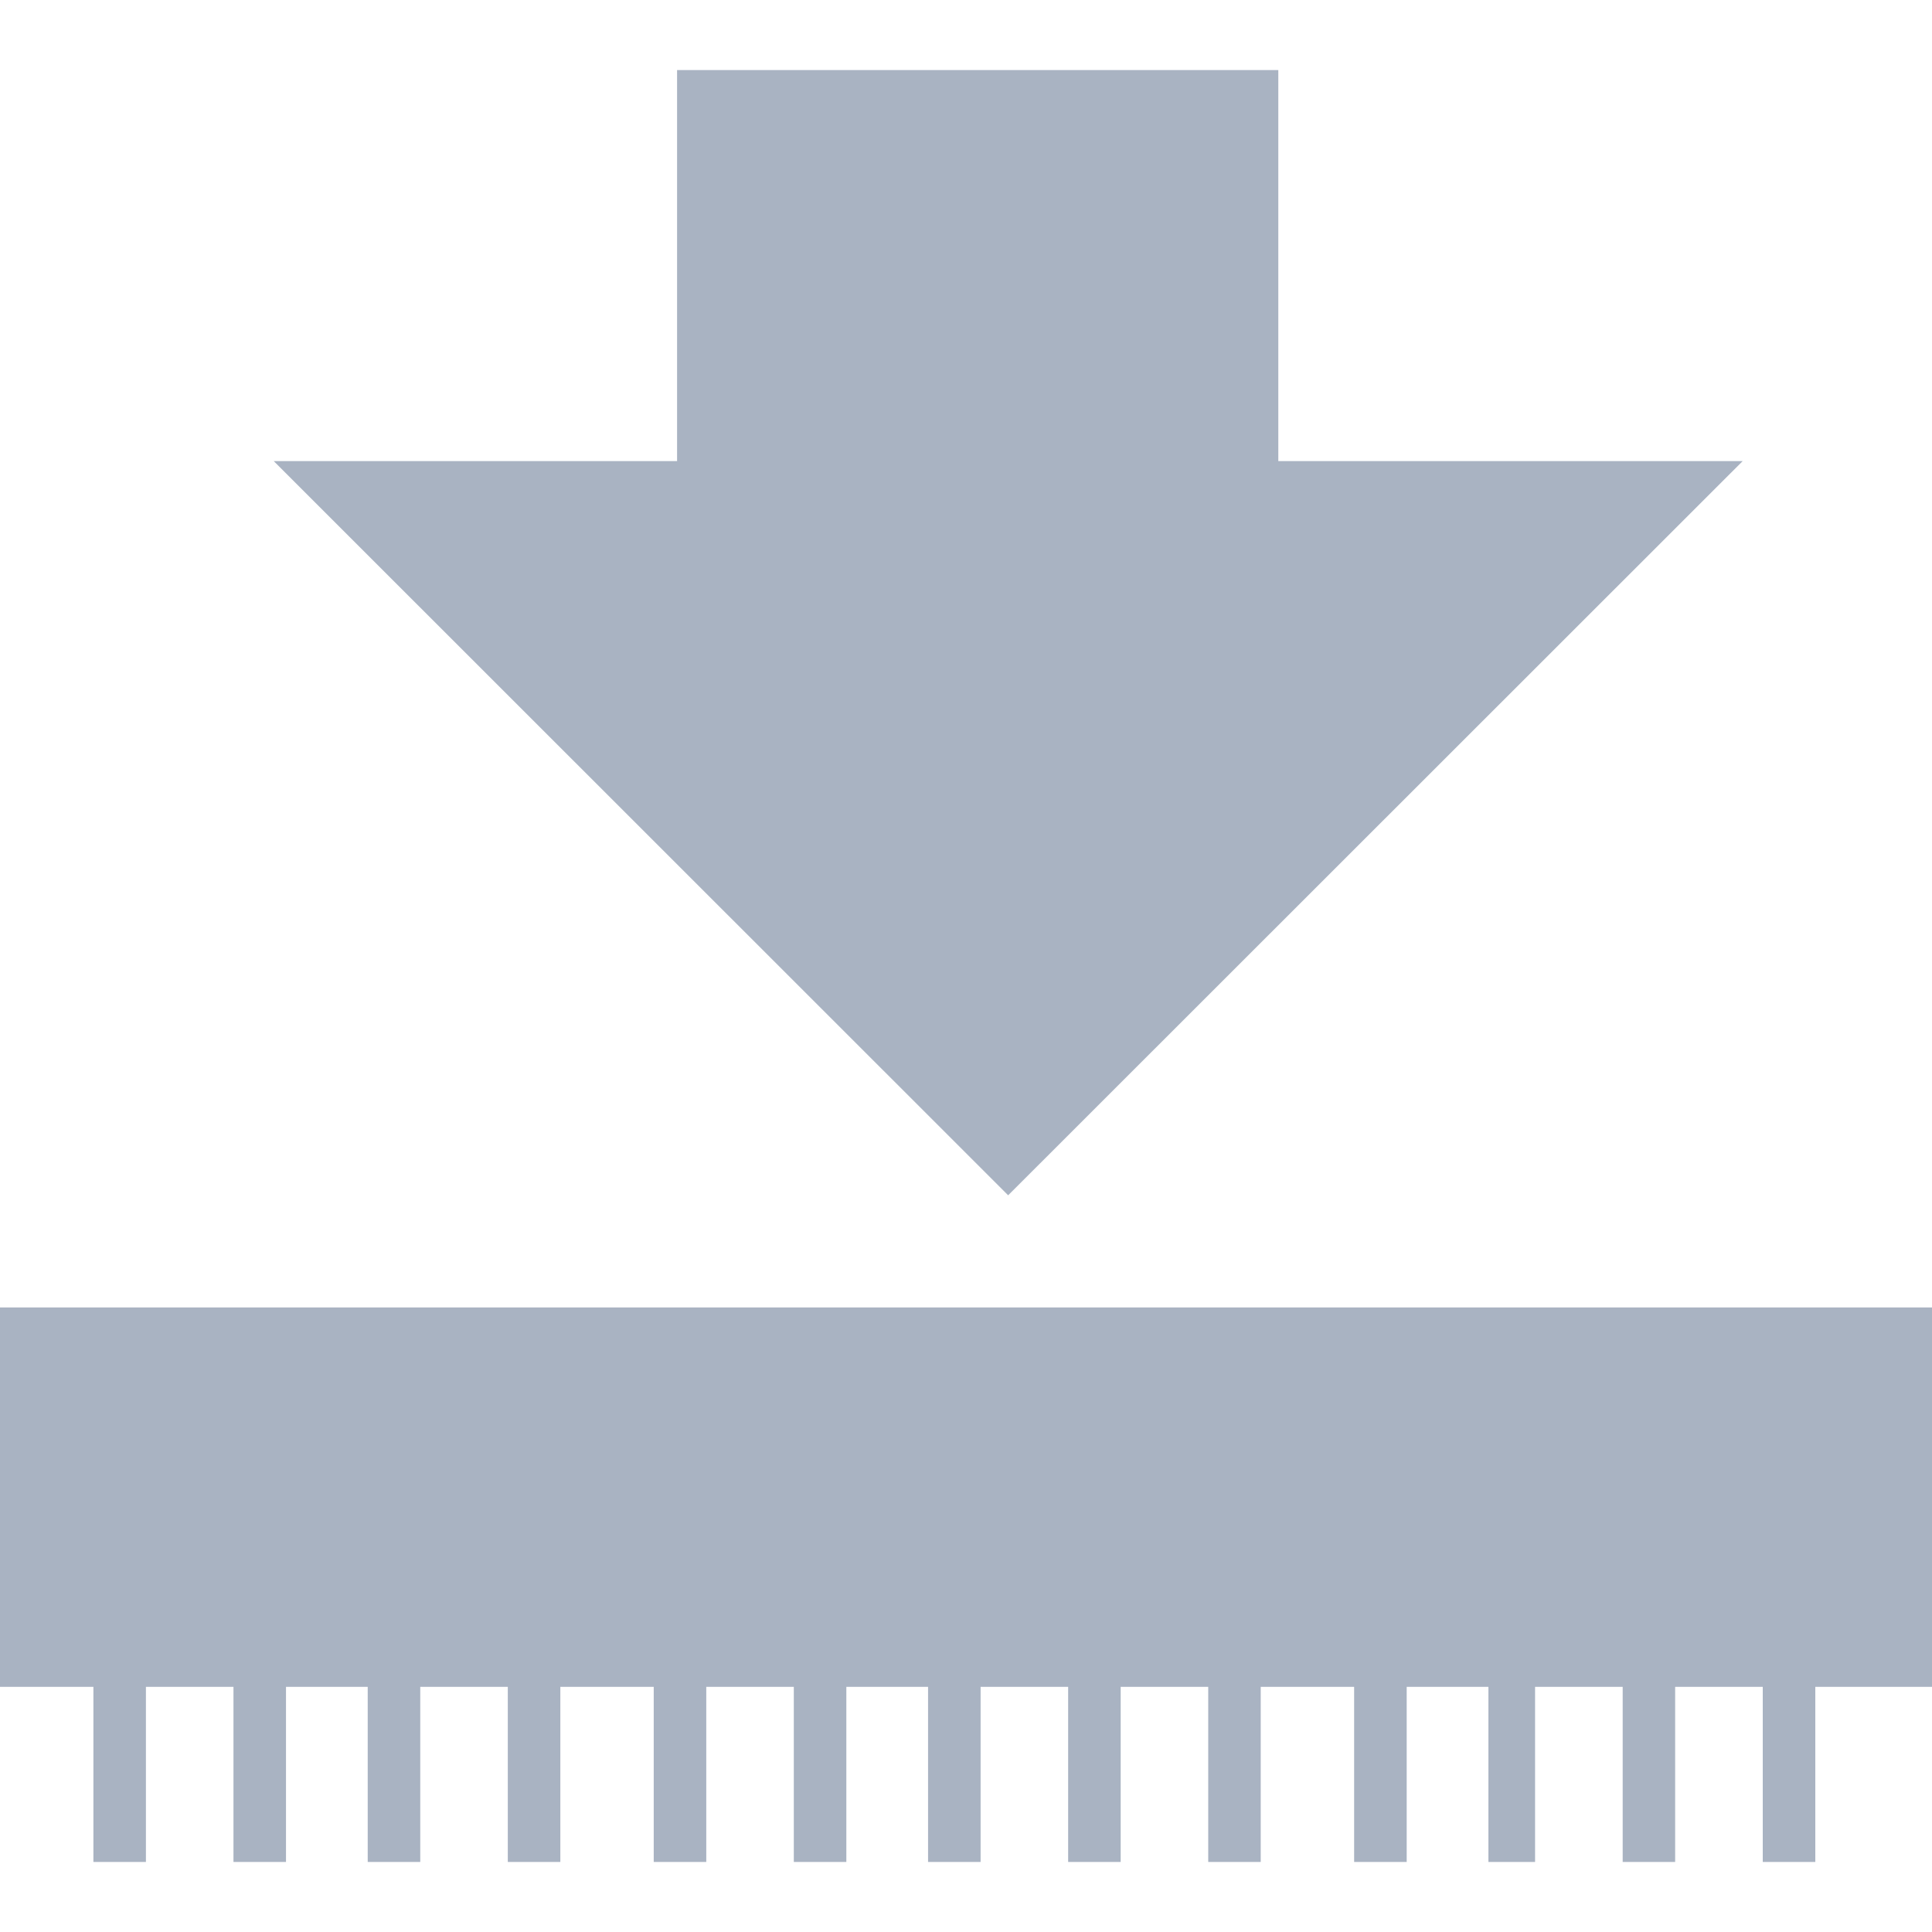 <svg width="200" height="200" xmlns="http://www.w3.org/2000/svg" xmlns:xlink="http://www.w3.org/1999/xlink" xml:space="preserve" overflow="hidden"><g transform="translate(-872 -129)"><path d="M1072 264.347 872 264.347 872 303.622 881.668 303.622 881.668 321.749 887.106 321.749 887.106 303.622 896.169 303.622 896.169 321.749 901.607 321.749 901.607 303.622 910.066 303.622 910.066 321.749 915.505 321.749 915.505 303.622 924.568 303.622 924.568 321.749 930.006 321.749 930.006 303.622 939.674 303.622 939.674 321.749 945.112 321.749 945.112 303.622 954.175 303.622 954.175 321.749 959.613 321.749 959.613 303.622 968.073 303.622 968.073 321.749 973.511 321.749 973.511 303.622 982.574 303.622 982.574 321.749 988.012 321.749 988.012 303.622 997.076 303.622 997.076 321.749 1002.51 321.749 1002.51 303.622 1012.18 303.622 1012.18 321.749 1017.62 321.749 1017.62 303.622 1026.08 303.622 1026.08 321.749 1030.91 321.749 1030.91 303.622 1039.98 303.622 1039.98 321.749 1045.41 321.749 1045.41 303.622 1054.48 303.622 1054.48 321.749 1059.92 321.749 1059.92 303.622 1072 303.622Z" fill="#A9B3C2"/><path d="M1004.33 176.734 1004.33 136.251 942.091 136.251 942.091 176.734 900.337 176.734 976.364 252.736 1052.4 176.734Z" fill="#A9B3C2"/></g></svg>